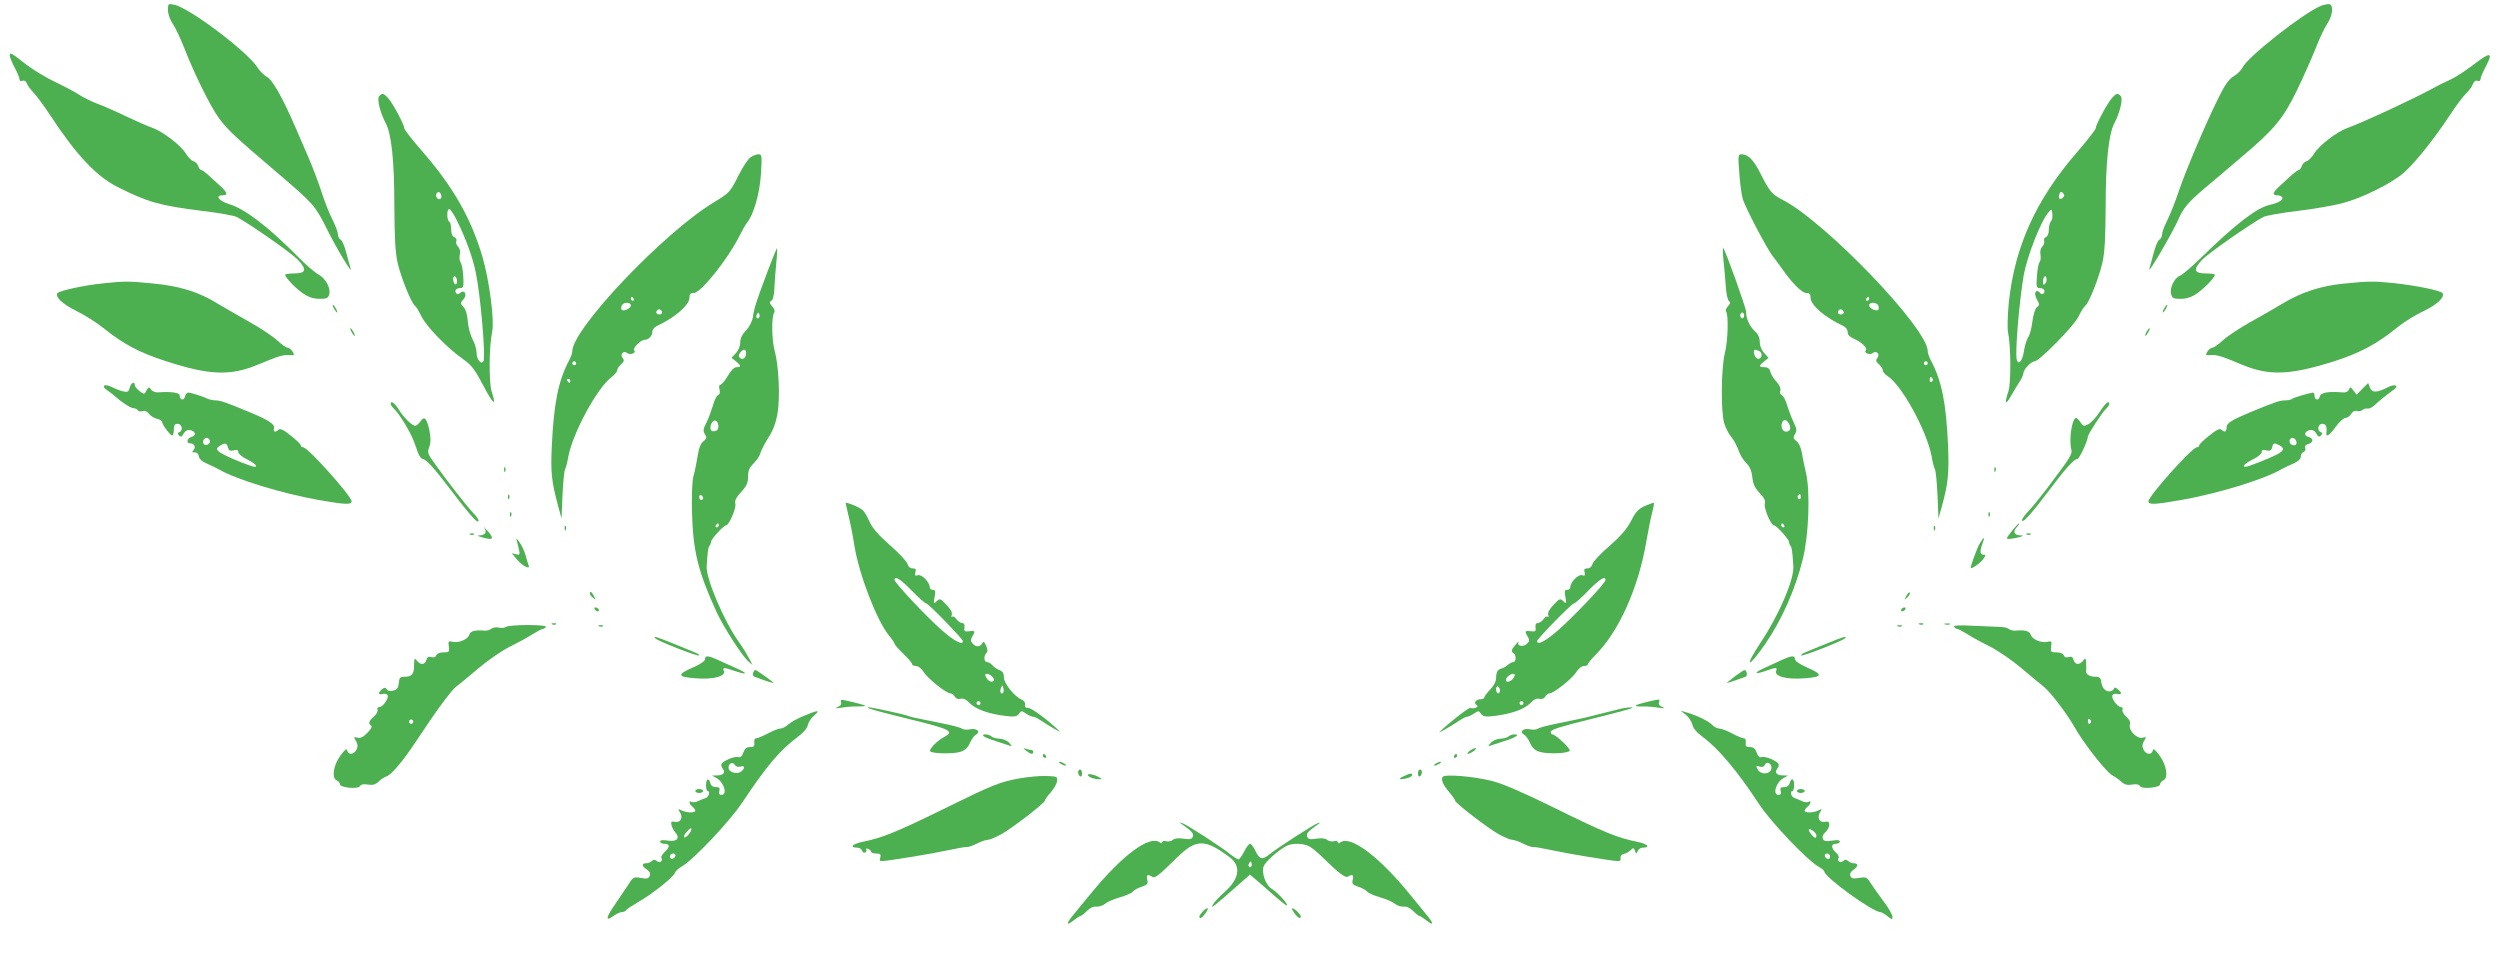 <?xml version="1.0" standalone="no"?>
<!DOCTYPE svg PUBLIC "-//W3C//DTD SVG 20010904//EN"
 "http://www.w3.org/TR/2001/REC-SVG-20010904/DTD/svg10.dtd">
<svg version="1.0" xmlns="http://www.w3.org/2000/svg"
 width="1280pt" height="497pt" viewBox="0 0 1280 497"
 preserveAspectRatio="xMidYMid meet">
<g transform="translate(0,497) scale(0.1,-0.1)"
fill="#4caf50" stroke="none">
<path d="M860 4919 c0 -20 10 -50 24 -70 14 -20 40 -76 60 -126 51 -132 135
-301 177 -358 43 -59 84 -97 305 -285 175 -149 189 -165 243 -273 48 -99 140
-252 126 -212 -3 11 -13 47 -22 80 -8 33 -21 64 -29 68 -8 4 -14 17 -14 28 0
11 -13 45 -29 77 -16 31 -40 93 -54 137 -14 44 -44 123 -66 175 -23 52 -53
122 -67 155 -66 153 -119 247 -147 261 -15 8 -36 29 -47 46 -48 80 -351 309
-429 324 -30 6 -31 5 -31 -27z"/>
<path d="M11883 4940 c-89 -36 -378 -263 -402 -317 -6 -13 -26 -32 -44 -43
-25 -15 -45 -43 -79 -112 -65 -131 -165 -366 -203 -478 -17 -52 -44 -118 -58
-147 -15 -29 -27 -61 -27 -72 0 -11 -6 -24 -14 -28 -8 -4 -21 -35 -29 -68 -9
-33 -19 -69 -22 -80 -16 -47 119 184 150 255 23 54 49 85 136 159 37 31 119
100 182 154 171 144 216 198 287 344 33 68 76 165 96 215 19 50 46 107 60 127
29 43 33 101 7 100 -10 0 -28 -4 -40 -9z"/>
<path d="M50 4686 c0 -8 11 -36 25 -62 14 -26 25 -53 25 -60 0 -8 6 -11 15 -8
9 4 18 -1 22 -12 3 -11 20 -32 35 -49 16 -16 54 -68 85 -115 136 -207 237
-313 346 -368 156 -78 212 -94 434 -122 84 -10 163 -24 175 -31 68 -36 278
-183 312 -218 49 -51 44 -71 -19 -71 -25 0 -45 -3 -45 -7 1 -15 56 -72 94 -97
27 -18 52 -26 82 -26 38 0 44 3 50 24 8 32 -20 82 -56 101 -17 9 -63 48 -103
89 -152 154 -275 248 -354 271 -53 16 -74 45 -33 45 29 0 25 15 -17 52 -20 18
-47 43 -61 56 -14 12 -28 22 -33 22 -4 0 -10 9 -14 19 -3 11 -14 23 -25 26
-10 3 -27 20 -38 38 -24 41 -116 112 -168 131 -22 7 -85 35 -140 61 -54 26
-122 56 -151 66 -28 11 -66 30 -85 42 -18 13 -73 42 -123 66 -49 23 -116 64
-150 90 -79 62 -85 65 -85 47z"/>
<path d="M12667 4641 c-43 -33 -97 -68 -120 -78 -23 -10 -64 -30 -92 -46 -101
-55 -360 -175 -438 -203 -53 -19 -145 -90 -169 -131 -11 -18 -28 -35 -38 -38
-11 -3 -22 -15 -25 -26 -4 -10 -10 -19 -14 -19 -5 0 -19 -10 -33 -22 -14 -13
-41 -38 -61 -56 -41 -36 -46 -52 -18 -52 11 0 22 -4 25 -9 9 -14 -16 -29 -63
-40 -67 -15 -175 -98 -351 -270 -47 -46 -95 -87 -107 -92 -30 -11 -55 -62 -47
-94 5 -22 12 -25 49 -25 29 0 55 8 81 26 38 25 93 82 94 97 0 4 -20 7 -45 7
-63 0 -68 20 -19 71 34 35 245 182 312 218 13 7 91 21 175 31 84 10 186 28
228 39 101 26 253 101 317 157 58 51 153 170 235 294 31 47 68 97 82 110 15
14 31 36 36 49 6 15 15 21 24 17 9 -3 15 0 15 8 0 7 11 35 25 61 42 79 28 82
-58 16z"/>
<path d="M1941 4477 c-12 -15 6 -85 34 -138 29 -54 44 -189 44 -420 1 -170 5
-244 17 -295 17 -75 69 -203 88 -219 7 -5 22 -30 34 -55 25 -52 134 -164 212
-218 45 -32 60 -52 104 -135 51 -98 70 -113 44 -34 -16 45 -14 236 2 309 12
57 -14 258 -49 380 -58 198 -149 359 -307 541 -52 59 -94 113 -94 120 0 18
-59 129 -83 155 -24 26 -30 27 -46 9z m319 -513 c0 -16 -16 -19 -25 -4 -8 13
4 32 16 25 5 -4 9 -13 9 -21z m81 -126 c45 -92 78 -184 94 -258 25 -116 53
-440 40 -460 -12 -19 -35 10 -35 44 0 17 -9 49 -21 70 -11 21 -22 62 -24 92
-2 31 -11 61 -20 70 -19 19 -19 23 -1 43 20 22 4 50 -17 32 -11 -9 -17 -9 -22
-1 -9 14 1 25 23 25 14 0 17 9 14 60 -2 32 -8 65 -14 72 -5 7 -7 24 -4 38 4
17 1 31 -8 41 -8 8 -13 21 -10 29 4 8 -1 18 -10 21 -10 4 -16 18 -16 39 0 19
-4 37 -10 40 -13 8 -13 65 0 65 6 0 24 -28 41 -62z m-1 -309 c0 -11 -4 -17
-10 -14 -5 3 -10 15 -10 26 0 11 5 17 10 14 6 -3 10 -15 10 -26z"/>
<path d="M10813 4468 c-23 -26 -83 -137 -83 -155 0 -6 -44 -63 -98 -125 -209
-242 -317 -482 -347 -768 -6 -63 -8 -131 -4 -150 15 -70 16 -263 2 -304 -22
-64 -14 -74 15 -20 16 27 36 61 45 74 9 14 17 32 17 40 0 18 40 60 57 60 23 0
202 181 224 228 13 26 29 52 36 57 19 15 69 141 87 219 12 50 16 124 17 289 0
225 15 371 45 427 28 53 44 123 33 137 -16 18 -22 17 -46 -9z m-251 -510 c-15
-15 -26 -4 -18 18 5 13 9 15 18 6 9 -9 9 -15 0 -24z m-61 -121 c-6 -6 -11 -25
-11 -43 0 -19 -6 -34 -15 -38 -8 -3 -12 -12 -9 -19 3 -8 -1 -21 -9 -29 -9 -9
-13 -25 -10 -41 3 -15 1 -33 -5 -40 -5 -6 -11 -39 -13 -72 -4 -54 -2 -60 15
-60 11 0 21 -5 23 -12 5 -15 -14 -26 -22 -13 -9 15 -25 12 -25 -5 0 -8 6 -24
13 -36 10 -17 9 -22 -4 -32 -9 -7 -18 -36 -23 -72 -4 -33 -13 -70 -22 -82 -8
-13 -17 -43 -21 -68 -7 -51 -28 -78 -37 -47 -10 31 12 294 35 431 18 99 88
280 128 325 15 18 16 17 19 -9 2 -15 -1 -32 -7 -38z m-30 -320 c-8 -8 -11 -5
-11 9 0 27 14 41 18 19 2 -9 -1 -22 -7 -28z"/>
<path d="M3842 4164 c-12 -8 -40 -50 -61 -93 -43 -85 -46 -88 -126 -137 -255
-153 -725 -648 -725 -763 0 -9 -7 -29 -16 -46 -56 -105 -79 -222 -89 -445 -6
-128 -1 -174 31 -295 l19 -70 5 120 c3 66 9 125 13 132 4 6 12 36 17 66 23
121 148 352 220 405 16 13 30 29 30 36 0 7 9 21 20 31 16 14 17 21 8 32 -16
19 5 41 24 25 15 -12 48 2 35 14 -10 10 33 54 53 54 21 0 40 20 40 42 0 10 10
23 23 29 93 43 167 107 167 145 0 18 5 24 23 24 35 0 174 174 232 290 15 30
33 62 40 70 33 40 65 149 71 249 6 95 5 101 -13 101 -10 0 -29 -7 -41 -16z
m-597 -724 c3 -5 1 -10 -4 -10 -6 0 -11 5 -11 10 0 6 2 10 4 10 3 0 8 -4 11
-10z m-15 -34 c0 -15 -37 -32 -47 -22 -3 3 -3 12 0 21 8 19 47 20 47 1z m160
-37 c0 -5 -7 -9 -15 -9 -15 0 -20 12 -9 23 8 8 24 -1 24 -14z m-440 -259 c0
-5 -4 -10 -10 -10 -5 0 -10 5 -10 10 0 6 5 10 10 10 6 0 10 -4 10 -10z m-30
-90 c0 -5 -2 -10 -4 -10 -3 0 -8 5 -11 10 -3 6 -1 10 4 10 6 0 11 -4 11 -10z"/>
<path d="M8905 4088 c3 -51 11 -111 17 -133 10 -41 127 -264 157 -300 9 -11
27 -36 41 -55 52 -76 105 -130 128 -130 17 0 22 -6 22 -24 0 -38 74 -102 168
-145 12 -6 22 -19 22 -31 0 -14 11 -25 33 -35 37 -15 71 -48 60 -59 -13 -12
20 -26 35 -14 19 16 40 -6 24 -25 -9 -11 -8 -18 8 -32 11 -10 20 -24 20 -31 0
-8 11 -21 25 -30 73 -47 201 -282 225 -411 5 -30 13 -60 17 -66 4 -7 10 -66
13 -132 l5 -120 18 65 c31 111 37 170 31 310 -10 218 -32 329 -88 435 -9 17
-16 38 -16 47 0 117 -526 664 -745 776 -52 26 -65 42 -109 129 -36 73 -65 103
-99 103 -18 0 -19 -6 -12 -92z m665 -648 c0 -5 -5 -10 -11 -10 -5 0 -7 5 -4
10 3 6 8 10 11 10 2 0 4 -4 4 -10z m47 -35 c3 -9 3 -18 0 -21 -10 -10 -47 7
-47 22 0 19 39 18 47 -1z m-177 -36 c0 -5 -7 -9 -15 -9 -15 0 -20 12 -9 23 8
8 24 -1 24 -14z m430 -259 c0 -5 -4 -10 -10 -10 -5 0 -10 5 -10 10 0 6 5 10
10 10 6 0 10 -4 10 -10z m25 -79 c3 -5 1 -12 -5 -16 -5 -3 -10 1 -10 9 0 18 6
21 15 7z"/>
<path d="M3931 3583 c-58 -154 -70 -190 -76 -236 -4 -23 -18 -51 -36 -69 -19
-20 -29 -41 -29 -61 0 -18 -9 -41 -22 -55 l-23 -24 23 -18 c27 -22 28 -30 3
-30 -12 0 -29 -17 -45 -45 -15 -25 -32 -45 -38 -45 -6 0 -8 -10 -4 -24 4 -15
1 -26 -8 -29 -7 -3 -19 -27 -26 -54 -8 -26 -22 -65 -33 -87 -17 -32 -18 -42
-8 -59 11 -17 10 -22 -7 -36 -15 -11 -24 -35 -31 -81 -6 -36 -15 -81 -21 -100
-6 -19 -9 -100 -7 -180 5 -201 30 -304 126 -514 35 -76 129 -222 162 -252 l22
-19 -18 35 c-10 19 -32 55 -50 80 -77 107 -170 326 -167 389 5 80 8 100 15
107 4 4 7 13 7 19 0 14 65 85 77 85 16 0 54 91 48 111 -5 14 4 32 29 59 29 32
36 48 36 80 0 31 7 46 28 67 16 16 32 39 35 53 4 14 22 49 41 79 24 37 38 74
47 125 14 83 6 246 -15 321 -15 54 -16 172 -3 193 6 8 2 21 -9 33 -15 17 -16
22 -5 29 9 5 15 30 16 66 1 33 6 92 10 132 4 39 5 72 3 72 -1 0 -23 -53 -47
-117z m-45 -240 c-10 -10 -19 5 -10 18 6 11 8 11 12 0 2 -7 1 -15 -2 -18z
m-66 -182 c0 -24 -18 -37 -32 -23 -8 8 -7 16 2 27 17 21 30 19 30 -4z m-142
-369 c2 -13 -3 -25 -13 -28 -23 -9 -34 7 -24 34 11 28 33 24 37 -6z m-78 -373
c0 -5 -4 -9 -10 -9 -5 0 -10 7 -10 16 0 8 5 12 10 9 6 -3 10 -10 10 -16z m80
-139 c0 -5 -5 -10 -11 -10 -5 0 -7 5 -4 10 3 6 8 10 11 10 2 0 4 -4 4 -10z"/>
<path d="M8824 3640 c4 -36 9 -96 12 -135 2 -38 10 -72 16 -76 9 -6 8 -13 -5
-27 -9 -10 -14 -22 -10 -26 14 -14 10 -151 -5 -211 -20 -74 -22 -301 -4 -362
7 -23 23 -55 36 -70 13 -15 29 -46 37 -68 7 -22 25 -52 40 -66 18 -18 28 -41
31 -74 4 -35 14 -55 38 -80 23 -24 30 -39 26 -53 -7 -21 31 -112 47 -112 12 0
77 -71 77 -85 0 -6 3 -15 7 -19 7 -7 10 -27 15 -107 4 -67 -75 -251 -169 -391
-86 -130 -64 -134 25 -5 84 121 155 282 192 433 31 122 39 345 17 441 -9 37
-19 86 -22 108 -4 23 -15 47 -27 56 -17 13 -18 19 -8 36 11 17 10 27 -8 64
-11 24 -26 64 -33 88 -7 23 -19 45 -26 48 -8 3 -11 13 -8 23 4 11 -4 29 -20
46 -14 15 -28 38 -31 51 -4 16 -13 23 -30 23 -30 0 -30 7 -1 30 l22 18 -22 24
c-14 15 -23 37 -23 57 0 21 -8 40 -25 55 -27 25 -45 65 -45 100 0 20 -106 315
-117 326 -3 3 -3 -24 1 -60z m106 -285 c0 -8 -4 -15 -10 -15 -5 0 -10 7 -10
15 0 8 5 15 10 15 6 0 10 -7 10 -15z m74 -181 c18 -7 21 -30 5 -40 -12 -7 -29
12 -29 34 0 14 2 14 24 6z m156 -374 c12 -23 6 -40 -16 -40 -17 0 -28 24 -20
45 8 21 23 19 36 -5z m60 -376 c0 -8 -5 -12 -10 -9 -6 4 -8 11 -5 16 9 14 15
11 15 -7z m-85 -144 c3 -5 1 -10 -4 -10 -6 0 -11 5 -11 10 0 6 2 10 4 10 3 0
8 -4 11 -10z"/>
<path d="M526 3519 c-98 -10 -224 -38 -232 -50 -12 -20 26 -56 97 -91 41 -20
103 -59 139 -88 102 -82 185 -126 319 -169 224 -73 333 -77 476 -16 101 42
123 49 158 47 25 -2 26 -1 15 18 -7 11 -19 20 -26 20 -7 0 -31 17 -55 39 -23
21 -85 62 -137 91 -52 29 -126 72 -165 95 -97 61 -197 91 -335 104 -127 12
-140 12 -254 0z"/>
<path d="M12001 3518 c-116 -11 -218 -44 -314 -102 -39 -24 -115 -67 -167 -96
-52 -29 -114 -70 -137 -91 -24 -22 -48 -39 -55 -39 -7 0 -19 -9 -26 -20 -11
-19 -10 -20 15 -18 35 2 57 -5 159 -48 141 -59 245 -56 474 16 132 42 222 90
327 176 32 26 91 62 131 81 70 33 110 71 98 92 -8 13 -134 39 -246 51 -107 11
-128 11 -259 -2z"/>
<path d="M1710 3390 c6 -11 13 -20 16 -20 2 0 0 9 -6 20 -6 11 -13 20 -16 20
-2 0 0 -9 6 -20z"/>
<path d="M11080 3390 c-6 -11 -8 -20 -6 -20 3 0 10 9 16 20 6 11 8 20 6 20 -3
0 -10 -9 -16 -20z"/>
<path d="M1800 3270 c6 -11 13 -20 16 -20 2 0 0 9 -6 20 -6 11 -13 20 -16 20
-2 0 0 -9 6 -20z"/>
<path d="M10990 3270 c-6 -11 -8 -20 -6 -20 3 0 10 9 16 20 6 11 8 20 6 20 -3
0 -10 -9 -16 -20z"/>
<path d="M664 2985 c-5 -21 -10 -24 -33 -19 -14 3 -40 13 -58 22 -39 20 -58 6
-23 -17 13 -9 32 -23 40 -31 32 -29 79 -60 94 -60 8 0 18 -5 21 -10 4 -6 15
-8 25 -5 11 4 23 -1 32 -13 7 -10 25 -22 41 -26 15 -3 27 -11 27 -17 0 -13 42
-69 52 -69 4 0 8 14 8 30 0 23 4 30 20 30 22 0 29 -35 8 -43 -10 -3 -10 -7 -1
-17 9 -9 14 -7 23 10 7 13 19 20 32 18 29 -4 35 -28 9 -35 -24 -6 -29 -33 -7
-33 21 0 30 -19 17 -34 -9 -11 -8 -14 6 -12 11 0 19 -7 21 -20 2 -14 16 -27
40 -37 20 -9 48 -22 62 -30 92 -53 322 -123 512 -157 137 -24 168 -25 168 -7
0 27 -224 277 -248 277 -7 0 -12 4 -12 10 0 5 -23 28 -52 50 -35 29 -54 38
-62 30 -16 -16 -29 -12 -23 9 5 19 -32 42 -128 82 -118 49 -148 59 -170 59
-14 0 -33 4 -43 9 -22 11 -85 31 -99 31 -6 0 -13 -9 -16 -21 -6 -23 -27 -17
-27 7 0 14 -48 20 -110 15 -13 -1 -30 5 -36 14 -11 15 -13 15 -24 -4 -10 -21
-12 -21 -35 -4 -13 10 -25 24 -25 31 0 22 -19 13 -26 -13z m411 -276 c0 -7 -8
-15 -17 -17 -18 -3 -25 18 -11 32 10 10 28 1 28 -15z m92 -30 c4 -16 11 -19
29 -15 18 5 24 2 24 -9 0 -8 20 -25 45 -37 40 -20 58 -38 38 -38 -13 0 -113
39 -154 61 -43 21 -48 33 -21 48 25 15 33 13 39 -10z"/>
<path d="M12095 2979 l-29 -30 -17 22 c-14 19 -17 20 -22 5 -5 -11 -16 -17
-34 -15 -76 6 -111 -1 -116 -22 -6 -23 -27 -17 -27 7 0 8 -3 14 -7 14 -19 -2
-103 -26 -109 -33 -4 -4 -20 -7 -36 -7 -25 0 -54 -10 -173 -59 -98 -41 -124
-57 -125 -78 0 -25 -10 -29 -26 -13 -8 8 -27 -1 -62 -30 -29 -22 -52 -45 -52
-50 0 -6 -5 -10 -12 -10 -24 0 -248 -250 -248 -277 0 -18 31 -17 168 7 190 34
420 104 512 157 14 8 42 21 63 30 24 11 37 23 37 35 0 10 6 21 14 24 8 3 12
12 9 20 -4 10 2 17 16 21 27 7 27 29 0 36 -26 7 -20 31 9 35 13 2 25 -5 32
-18 9 -17 14 -19 23 -10 9 10 9 14 0 17 -22 8 -15 43 7 43 19 0 25 -14 21 -47
-3 -25 16 -12 48 32 18 25 40 45 49 45 10 0 23 9 30 21 8 13 19 18 29 15 8 -4
22 -1 29 5 7 6 19 9 25 7 7 -2 22 5 35 16 23 22 64 55 99 80 30 22 9 32 -28
14 -58 -30 -82 -30 -93 -3 l-9 24 -30 -30z m-337 -272 c2 -10 -3 -17 -12 -17
-18 0 -29 16 -21 31 9 14 29 6 33 -14z m-87 -17 c27 -15 24 -27 -13 -47 -34
-18 -147 -63 -160 -63 -22 0 -3 18 37 38 25 12 45 29 45 37 0 11 6 14 24 9 18
-4 25 -1 29 15 6 24 11 25 38 11z"/>
<path d="M2000 2902 c0 -5 9 -17 19 -27 24 -21 82 -117 99 -162 7 -18 17 -46
23 -63 6 -16 17 -30 23 -30 17 0 61 -49 149 -165 72 -96 123 -155 132 -155 13
0 2 19 -28 50 -34 37 -124 152 -191 246 -37 51 -39 58 -28 86 8 22 8 44 1 82
-14 65 -26 78 -46 49 -9 -13 -21 -23 -27 -23 -16 0 -60 43 -85 84 -21 34 -41
47 -41 28z"/>
<path d="M10751 2862 c-17 -27 -43 -55 -57 -63 -25 -13 -28 -12 -42 9 -8 12
-18 22 -22 22 -21 0 -38 -108 -25 -160 6 -26 -1 -37 -129 -207 -33 -43 -75
-95 -95 -115 -19 -21 -32 -40 -28 -44 8 -9 47 35 135 151 87 116 131 165 148
165 10 0 54 94 54 115 0 11 74 125 91 140 20 19 25 35 10 35 -5 0 -23 -22 -40
-48z"/>
<path d="M2581 2564 c0 -11 3 -14 6 -6 3 7 2 16 -1 19 -3 4 -6 -2 -5 -13z"/>
<path d="M10211 2564 c0 -11 3 -14 6 -6 3 7 2 16 -1 19 -3 4 -6 -2 -5 -13z"/>
<path d="M2601 2424 c0 -11 3 -14 6 -6 3 7 2 16 -1 19 -3 4 -6 -2 -5 -13z"/>
<path d="M4330 2394 c0 -3 7 -32 14 -63 8 -31 22 -99 30 -152 24 -150 113
-381 176 -461 17 -20 30 -40 30 -44 0 -4 20 -27 45 -51 25 -24 45 -48 45 -53
0 -6 9 -10 20 -10 12 0 28 -13 39 -30 19 -33 116 -110 137 -110 7 0 17 -7 22
-16 6 -11 17 -15 30 -12 14 4 29 -3 48 -23 30 -31 99 -55 185 -65 43 -5 55 -3
66 11 11 17 14 17 37 1 14 -9 30 -16 37 -16 6 0 23 -8 37 -18 40 -27 108 -67
97 -56 -55 54 -143 119 -159 119 -15 0 -20 6 -18 18 2 9 -5 20 -15 24 -35 12
-93 83 -93 114 0 22 -6 32 -23 38 -13 5 -29 16 -36 25 -7 9 -20 16 -27 16 -16
0 -19 31 -4 46 8 8 7 19 -1 38 -10 22 -14 24 -21 11 -11 -19 -32 -19 -49 1
-10 12 -10 20 -1 35 17 27 15 31 -15 27 -24 -3 -28 0 -25 20 2 14 -2 22 -12
22 -8 0 -21 9 -29 20 -8 11 -17 17 -22 12 -4 -4 -5 1 -2 10 4 11 -6 29 -27 51
-31 33 -34 34 -50 19 -16 -16 -17 -15 -11 21 6 30 4 37 -9 37 -9 0 -16 6 -16
14 0 25 -41 67 -60 61 -15 -5 -17 -2 -13 15 4 15 1 20 -15 20 -12 0 -22 9 -26
23 -3 12 -44 56 -91 97 -60 53 -90 88 -104 121 -11 25 -26 51 -34 57 -18 16
-87 44 -87 36z m339 -449 c35 -36 68 -65 74 -65 11 0 186 -181 187 -192 1 -25
-47 1 -113 60 -82 73 -237 239 -237 253 0 23 31 4 89 -56z m409 -437 c16 -16
15 -28 -3 -28 -8 0 -19 9 -25 20 -8 15 -8 20 3 20 7 0 18 -5 25 -12z m58 -85
c-11 -11 -19 6 -11 24 8 17 8 17 12 0 3 -10 2 -21 -1 -24z m-116 -53 c0 -5 -4
-10 -10 -10 -5 0 -10 5 -10 10 0 6 5 10 10 10 6 0 10 -4 10 -10z"/>
<path d="M8423 2380 c-34 -15 -48 -30 -72 -77 -21 -41 -53 -78 -110 -128 -45
-38 -84 -80 -87 -92 -4 -14 -14 -23 -26 -23 -16 0 -19 -5 -15 -20 4 -17 2 -20
-13 -15 -19 6 -60 -36 -60 -61 0 -8 -7 -14 -16 -14 -13 0 -15 -7 -9 -37 6 -36
5 -37 -11 -21 -16 15 -19 14 -50 -19 -21 -22 -31 -40 -27 -51 3 -9 2 -14 -2
-10 -5 5 -14 -1 -22 -12 -8 -11 -21 -20 -29 -20 -10 0 -14 -8 -12 -22 3 -20
-1 -23 -24 -20 -31 4 -33 0 -16 -28 10 -16 10 -23 -4 -36 -18 -19 -53 -12 -43
8 4 7 -3 2 -14 -11 -23 -26 -26 -37 -11 -46 14 -9 13 -45 -2 -45 -6 0 -19 -6
-27 -14 -9 -8 -23 -16 -31 -18 -21 -4 -30 -19 -30 -50 0 -17 -12 -39 -30 -58
-16 -17 -30 -35 -30 -40 0 -6 -9 -10 -19 -10 -24 0 -38 -19 -21 -30 8 -5 7 -9
-5 -14 -9 -3 -21 -4 -26 0 -7 4 -115 -80 -159 -124 -11 -10 47 23 87 49 23 16
47 29 53 29 6 0 22 7 36 16 23 16 26 16 37 -1 11 -14 23 -16 66 -11 86 10 155
34 185 65 19 20 34 27 48 23 13 -3 24 1 30 12 5 9 15 16 22 16 21 0 118 77
137 110 11 17 27 30 39 30 11 0 20 4 20 9 0 5 18 27 40 49 118 118 219 342
259 579 11 60 24 129 31 152 6 24 10 45 8 46 -2 2 -22 -5 -45 -15z m-203 -380
c0 -15 -150 -174 -237 -252 -66 -59 -114 -85 -113 -60 1 12 177 192 188 192 5
0 39 29 73 65 60 61 89 79 89 55z m-470 -500 c-10 -19 -40 -28 -40 -12 0 13
23 32 37 32 11 0 11 -5 3 -20z m-70 -66 c0 -8 -4 -14 -10 -14 -5 0 -10 9 -10
21 0 11 5 17 10 14 6 -3 10 -13 10 -21z m120 -64 c0 -5 -4 -10 -10 -10 -5 0
-10 5 -10 10 0 6 5 10 10 10 6 0 10 -4 10 -10z"/>
<path d="M2611 2334 c0 -11 3 -14 6 -6 3 7 2 16 -1 19 -3 4 -6 -2 -5 -13z"/>
<path d="M10181 2334 c0 -11 3 -14 6 -6 3 7 2 16 -1 19 -3 4 -6 -2 -5 -13z"/>
<path d="M2478 2269 c17 -22 8 -39 -21 -40 -16 -1 -13 -3 11 -10 57 -17 65 -8
29 32 -17 19 -26 27 -19 18z"/>
<path d="M10300 2250 c-31 -39 -31 -40 -8 -39 12 1 34 5 48 9 23 7 23 8 3 9
-31 1 -38 19 -17 42 9 10 15 19 11 19 -3 0 -20 -18 -37 -40z"/>
<path d="M2891 2264 c0 -11 3 -14 6 -6 3 7 2 16 -1 19 -3 4 -6 -2 -5 -13z"/>
<path d="M9901 2264 c0 -11 3 -14 6 -6 3 7 2 16 -1 19 -3 4 -6 -2 -5 -13z"/>
<path d="M2408 2233 c7 -3 16 -2 19 1 4 3 -2 6 -13 5 -11 0 -14 -3 -6 -6z"/>
<path d="M10378 2233 c7 -3 16 -2 19 1 4 3 -2 6 -13 5 -11 0 -14 -3 -6 -6z"/>
<path d="M2645 2205 c3 -11 9 -33 12 -49 6 -26 4 -29 -15 -24 l-22 6 23 -28
c26 -34 73 -60 64 -36 -3 8 -11 32 -16 53 -6 21 -20 52 -32 68 -13 18 -18 22
-14 10z"/>
<path d="M10136 2187 c-14 -25 -45 -109 -46 -124 0 -10 49 23 63 43 15 21 16
24 2 24 -18 0 -19 18 -5 56 15 38 8 38 -14 1z"/>
<path d="M3020 1931 c0 -5 7 -15 17 -22 15 -13 15 -12 4 9 -12 23 -21 28 -21
13z"/>
<path d="M9760 1918 c-12 -22 -12 -22 6 -6 10 10 15 20 12 24 -4 3 -12 -5 -18
-18z"/>
<path d="M3045 1850 c3 -5 11 -10 16 -10 6 0 7 5 4 10 -3 6 -11 10 -16 10 -6
0 -7 -4 -4 -10z"/>
<path d="M9735 1850 c-3 -5 -2 -10 4 -10 5 0 13 5 16 10 3 6 2 10 -4 10 -5 0
-13 -4 -16 -10z"/>
<path d="M2828 1773 c7 -3 16 -2 19 1 4 3 -2 6 -13 5 -11 0 -14 -3 -6 -6z"/>
<path d="M9828 1773 c7 -3 16 -2 19 1 4 3 -2 6 -13 5 -11 0 -14 -3 -6 -6z"/>
<path d="M9958 1773 c6 -2 18 -2 25 0 6 3 1 5 -13 5 -14 0 -19 -2 -12 -5z"/>
<path d="M2590 1760 c-8 -5 -25 -7 -38 -3 -12 3 -28 0 -36 -6 -7 -6 -22 -10
-32 -10 -50 5 -76 -2 -81 -20 -6 -24 -55 -45 -86 -37 -21 5 -23 3 -19 -24 4
-28 2 -30 -27 -30 -19 0 -34 -6 -37 -15 -4 -10 -13 -13 -26 -9 -14 4 -21 0
-25 -15 -7 -26 -31 -27 -49 -3 -12 15 -13 12 -14 -25 0 -45 -11 -58 -50 -58
-21 0 -26 -5 -28 -32 -3 -26 -9 -34 -29 -39 -16 -4 -28 -2 -33 7 -7 10 -11 10
-24 0 -22 -18 -20 -30 3 -24 10 3 22 0 25 -6 9 -14 -23 -61 -41 -61 -9 0 -13
-6 -10 -14 3 -7 -5 -23 -19 -35 -26 -23 -30 -36 -14 -46 7 -4 -1 -19 -19 -37
-21 -22 -36 -29 -51 -25 -20 5 -20 4 -8 -16 10 -16 11 -28 4 -44 -13 -27 -43
-30 -48 -6 -2 13 -12 6 -36 -27 -36 -49 -45 -116 -17 -126 8 -4 15 -12 15 -19
0 -18 93 -27 103 -10 5 9 18 12 41 8 25 -4 39 0 54 15 11 11 29 23 41 27 25 8
83 76 155 185 100 152 177 256 203 276 15 10 65 52 112 92 47 40 120 90 161
111 41 20 94 49 117 64 24 15 47 27 52 27 5 0 13 5 16 10 8 13 -184 13 -205 0z
m-476 -491 c-3 -5 -10 -7 -15 -3 -5 3 -7 10 -3 15 3 5 10 7 15 3 5 -3 7 -10 3
-15z"/>
<path d="M3068 1763 c7 -3 16 -2 19 1 4 3 -2 6 -13 5 -11 0 -14 -3 -6 -6z"/>
<path d="M9718 1763 c7 -3 16 -2 19 1 4 3 -2 6 -13 5 -11 0 -14 -3 -6 -6z"/>
<path d="M10005 1761 c3 -6 11 -11 16 -11 5 0 28 -12 52 -27 23 -15 76 -44
117 -64 41 -21 114 -71 161 -111 47 -40 98 -82 112 -93 35 -28 118 -137 157
-205 46 -83 161 -230 194 -249 16 -9 38 -24 49 -35 14 -13 28 -17 53 -13 23 4
36 1 41 -8 10 -17 103 -8 103 10 0 7 7 15 15 19 28 10 19 77 -17 126 -24 33
-34 40 -36 27 -5 -24 -35 -21 -48 6 -7 16 -6 28 4 44 12 20 12 21 -8 16 -29
-8 -74 39 -65 67 4 13 -2 26 -19 41 -13 12 -22 28 -19 35 3 8 -1 14 -8 14 -19
1 -52 47 -43 61 3 6 15 9 25 6 23 -6 25 6 2 24 -13 11 -17 11 -20 2 -3 -7 -13
-13 -23 -13 -22 0 -37 18 -42 50 -2 19 -9 25 -28 25 -30 0 -51 12 -49 28 1 7
1 26 0 42 -1 27 -3 28 -15 13 -18 -24 -42 -23 -49 3 -4 15 -11 19 -25 15 -13
-4 -22 -1 -26 9 -3 9 -18 15 -37 15 -29 0 -31 2 -27 30 4 27 2 29 -19 24 -31
-8 -80 13 -86 37 -5 18 -31 25 -81 20 -10 0 -24 3 -31 9 -6 5 -25 10 -41 10
-16 1 -78 3 -138 6 -75 4 -106 2 -101 -5z m700 -480 c3 -5 1 -12 -5 -16 -5 -3
-10 1 -10 9 0 18 6 21 15 7z"/>
<path d="M3356 1701 c14 -14 216 -93 222 -87 5 6 2 7 -131 61 -91 37 -107 41
-91 26z"/>
<path d="M9350 1674 c-47 -19 -96 -39 -109 -45 -13 -5 -21 -12 -19 -15 6 -6
208 73 223 87 16 16 -7 9 -95 -27z"/>
<path d="M3610 1595 c0 -9 -24 -26 -59 -41 -87 -38 -85 -50 11 -57 90 -7 155
10 144 38 -7 19 -1 19 58 -1 65 -22 67 -12 3 16 -28 13 -70 31 -93 42 -49 22
-64 23 -64 3z"/>
<path d="M9125 1592 c-22 -10 -62 -29 -89 -41 -58 -26 -56 -37 4 -16 53 19 61
19 54 0 -11 -28 54 -45 144 -38 96 7 98 19 11 57 -35 15 -59 32 -59 41 0 20
-16 19 -65 -3z"/>
<path d="M3856 1525 c-3 -9 0 -18 7 -20 56 -21 97 -34 97 -31 0 4 -87 66 -93
66 -3 0 -8 -7 -11 -15z"/>
<path d="M8885 1509 c-21 -17 -41 -32 -44 -35 -4 -4 36 9 96 31 12 4 7 36 -6
34 -3 0 -24 -14 -46 -30z"/>
<path d="M4306 1375 c4 -9 -2 -19 -17 -25 -18 -8 -13 -8 21 -3 25 4 62 7 83 6
20 0 37 1 37 3 0 3 -39 14 -102 28 -22 5 -26 3 -22 -9z"/>
<path d="M8432 1376 c-66 -16 -75 -24 -25 -23 21 1 58 -2 83 -6 34 -5 39 -5
21 3 -15 6 -21 16 -17 25 6 17 8 17 -62 1z"/>
<path d="M4455 1341 c11 -5 107 -30 213 -56 200 -49 220 -60 165 -89 -35 -18
-79 -64 -70 -73 13 -12 120 -14 155 -2 24 8 38 21 48 45 8 18 21 37 30 42 27
15 6 35 -29 28 -16 -3 -35 -2 -41 3 -6 5 -49 17 -96 26 -150 30 -171 35 -179
39 -10 6 -192 46 -206 45 -5 0 -1 -4 10 -8z"/>
<path d="M8285 1338 c-22 -5 -67 -17 -100 -25 -77 -20 -111 -27 -215 -48 -47
-9 -90 -21 -96 -26 -6 -5 -25 -6 -41 -3 -35 7 -56 -13 -29 -28 9 -5 22 -24 30
-42 10 -24 24 -37 48 -45 41 -13 150 -9 155 6 4 11 -73 83 -89 83 -4 0 -8 6
-8 14 0 10 57 28 192 61 105 26 200 51 212 55 20 8 20 9 1 8 -11 0 -38 -4 -60
-10z"/>
<path d="M4116 1305 c-32 -13 -68 -33 -80 -44 -12 -12 -30 -21 -40 -21 -9 0
-38 -11 -64 -25 -26 -14 -53 -25 -60 -25 -8 0 -12 -9 -10 -22 2 -19 -2 -23
-22 -23 -18 0 -27 -8 -34 -28 -7 -20 -15 -27 -28 -23 -19 4 -73 -18 -84 -35
-3 -5 0 -16 6 -24 16 -20 4 -35 -28 -35 l-27 -1 24 -13 c38 -21 57 -86 25 -86
-11 0 -15 6 -11 20 4 16 0 20 -18 20 -14 0 -25 7 -28 20 -8 30 -22 24 -22 -10
0 -16 3 -30 8 -30 15 0 6 -31 -10 -36 -10 -3 -28 -10 -40 -16 -11 -6 -26 -7
-32 -4 -17 11 -13 -10 4 -24 8 -7 15 -16 15 -21 0 -12 -47 -11 -71 2 -18 9
-19 8 -8 -9 18 -28 4 -55 -25 -50 -19 4 -22 1 -18 -16 3 -12 11 -29 20 -38 25
-30 8 -49 -38 -42 -27 4 -40 3 -40 -5 0 -6 9 -11 19 -11 31 0 33 -15 6 -40
-13 -13 -22 -27 -19 -31 10 -17 -7 -31 -22 -18 -11 9 -18 9 -26 1 -7 -7 -20
-12 -30 -12 -24 0 -23 -14 4 -32 15 -10 19 -20 15 -32 -6 -14 -14 -17 -46 -11
-35 6 -40 4 -59 -27 -12 -18 -42 -62 -66 -98 -54 -77 -59 -101 -17 -71 16 12
36 21 44 21 9 0 18 4 22 9 3 6 31 24 62 42 72 41 181 128 188 149 3 9 18 24
35 33 64 38 247 232 313 332 121 182 191 265 279 330 30 22 50 45 54 62 3 16
18 38 33 50 33 29 21 29 -53 -2z m-325 -260 c23 7 25 -7 4 -25 -21 -17 -65 -4
-65 19 0 24 22 33 33 14 5 -8 16 -11 28 -8z m-251 -322 c-1 -15 -30 -46 -37
-40 -3 4 2 16 12 27 19 21 25 24 25 13z m-82 -135 c-6 -18 -28 -21 -28 -4 0 9
7 16 16 16 9 0 14 -5 12 -12z"/>
<path d="M8632 1310 c14 -11 29 -34 33 -50 4 -19 23 -41 54 -64 80 -59 178
-176 286 -341 59 -91 244 -286 305 -322 17 -9 30 -20 30 -24 0 -29 248 -209
288 -209 5 0 21 -9 36 -21 24 -19 26 -19 25 -2 0 10 -20 45 -45 78 -25 33 -54
75 -66 93 -19 31 -24 33 -59 27 -31 -5 -40 -3 -45 10 -4 10 1 22 15 31 26 18
27 34 3 34 -10 0 -23 5 -30 12 -8 8 -15 8 -26 -1 -15 -13 -32 1 -22 18 3 4 -3
16 -14 26 -26 23 -26 45 0 45 11 0 20 5 20 11 0 8 -13 9 -40 5 -33 -5 -42 -3
-47 10 -4 11 1 23 13 33 10 9 19 25 20 37 0 16 -5 20 -23 16 -28 -5 -41 22
-24 50 11 17 10 18 -8 9 -24 -13 -71 -14 -71 -2 0 5 7 14 15 21 17 14 21 35 4
24 -6 -3 -21 -2 -32 4 -12 6 -30 13 -39 16 -17 5 -26 36 -10 36 4 0 7 14 8 30
1 34 -15 41 -23 10 -3 -13 -14 -20 -28 -20 -18 0 -22 -4 -18 -20 4 -14 0 -20
-11 -20 -32 0 -13 65 25 86 l24 13 -27 1 c-32 0 -44 15 -28 35 6 8 9 19 6 24
-11 17 -65 39 -84 35 -13 -4 -21 3 -28 23 -7 20 -16 28 -34 28 -20 0 -24 4
-22 23 2 13 -2 22 -10 22 -7 0 -34 11 -60 25 -26 14 -56 25 -66 25 -10 0 -27
9 -36 19 -17 19 -87 52 -136 65 l-25 7 27 -21z m438 -270 c0 -34 -54 -41 -71
-9 -10 19 -8 20 10 14 14 -4 23 -1 27 9 7 20 34 9 34 -14z m230 -347 c0 -18
-10 -16 -26 5 -20 25 -17 34 6 20 11 -7 20 -18 20 -25z m70 -109 c0 -9 -5 -14
-12 -12 -18 6 -21 28 -4 28 9 0 16 -7 16 -16z"/>
<path d="M5036 1201 c5 -5 34 -17 64 -26 30 -10 62 -20 70 -23 12 -4 11 -1 -3
15 -10 11 -31 20 -49 21 -17 0 -36 6 -41 11 -6 6 -20 11 -31 11 -12 0 -16 -3
-10 -9z"/>
<path d="M7723 1199 c-5 -5 -24 -11 -41 -11 -18 -1 -39 -10 -49 -21 -14 -16
-15 -19 -3 -15 8 3 40 13 70 23 61 19 85 35 54 35 -11 0 -25 -5 -31 -11z"/>
<path d="M5254 1126 c23 -18 36 -20 36 -6 0 6 -4 10 -9 10 -5 0 -18 3 -28 6
-16 5 -16 4 1 -10z"/>
<path d="M7524 1125 c-10 -8 -14 -15 -8 -15 5 0 19 7 30 15 10 8 14 15 8 15
-5 0 -19 -7 -30 -15z"/>
<path d="M5340 1100 c0 -5 5 -10 11 -10 5 0 7 5 4 10 -3 6 -8 10 -11 10 -2 0
-4 -4 -4 -10z"/>
<path d="M7445 1100 c-3 -5 -1 -10 4 -10 6 0 11 5 11 10 0 6 -2 10 -4 10 -3 0
-8 -4 -11 -10z"/>
<path d="M5430 1060 c8 -5 20 -10 25 -10 6 0 3 5 -5 10 -8 5 -19 10 -25 10 -5
0 -3 -5 5 -10z"/>
<path d="M7350 1060 c-8 -5 -10 -10 -5 -10 6 0 17 5 25 10 8 5 11 10 5 10 -5
0 -17 -5 -25 -10z"/>
<path d="M5520 1016 c0 -8 5 -18 10 -21 6 -3 10 3 10 14 0 12 -4 21 -10 21 -5
0 -10 -6 -10 -14z"/>
<path d="M7260 1009 c0 -11 5 -17 10 -14 6 3 10 13 10 21 0 8 -4 14 -10 14 -5
0 -10 -9 -10 -21z"/>
<path d="M5570 1002 c0 -10 33 -22 60 -22 13 1 13 2 0 9 -27 16 -60 22 -60 13z"/>
<path d="M7185 995 c-16 -7 -23 -14 -15 -14 25 -1 60 11 60 20 0 12 -9 11 -45
-6z"/>
<path d="M5221 985 c-103 -19 -134 -31 -396 -160 -237 -116 -308 -145 -408
-165 -53 -11 -71 -30 -27 -30 10 0 21 -7 24 -16 3 -8 10 -12 16 -9 6 4 8 11 5
16 -3 5 1 6 9 3 9 -3 16 -10 16 -15 0 -5 12 -9 26 -9 22 0 25 -4 21 -21 -6
-24 -18 -24 168 5 61 10 144 25 185 34 41 9 81 16 89 15 8 -1 32 7 53 18 20
10 45 19 55 19 10 0 41 13 70 29 57 32 223 160 223 172 0 5 13 24 30 42 16 19
31 45 32 58 3 23 0 24 -57 26 -33 1 -93 -5 -134 -12z"/>
<path d="M7386 992 c-9 -15 3 -42 36 -80 15 -18 28 -36 28 -41 0 -12 166 -140
223 -172 29 -16 60 -29 70 -29 10 0 35 -9 55 -19 21 -11 45 -19 53 -18 8 1 48
-6 89 -15 41 -9 125 -24 185 -34 182 -29 173 -28 172 -8 -1 11 6 20 17 22 11
2 26 11 35 19 13 14 16 13 22 -3 6 -18 7 -18 14 -1 4 9 15 17 25 17 44 0 26
19 -27 30 -101 20 -172 49 -419 171 -158 78 -268 126 -320 139 -95 25 -248 38
-258 22z"/>
<path d="M3560 920 c0 -5 9 -10 20 -10 11 0 20 5 20 10 0 6 -9 10 -20 10 -11
0 -20 -4 -20 -10z"/>
<path d="M9200 920 c0 -5 9 -10 20 -10 11 0 20 5 20 10 0 6 -9 10 -20 10 -11
0 -20 -4 -20 -10z"/>
<path d="M6054 748 c50 -35 59 -46 53 -62 -5 -13 -14 -15 -47 -10 -26 4 -45 2
-55 -6 -8 -7 -24 -10 -35 -7 -11 3 -20 0 -20 -5 0 -7 -5 -7 -12 -1 -53 39
-195 -68 -357 -267 -34 -41 -75 -92 -92 -112 -33 -41 -28 -49 11 -18 14 11 28
20 32 20 4 0 19 12 33 26 16 16 34 24 49 22 13 -1 32 5 43 14 10 9 43 24 75
33 31 9 62 22 68 30 6 8 27 19 46 25 29 10 33 15 28 36 -6 25 1 30 25 15 14
-9 29 2 127 98 99 97 143 97 271 1 59 -45 49 -110 -28 -178 -27 -24 -54 -53
-60 -65 -13 -23 5 -9 125 97 l66 58 56 -48 c111 -98 134 -116 134 -108 -1 13
-51 66 -81 85 -30 20 -51 81 -39 114 9 23 76 83 117 104 29 15 85 14 116 -2
14 -7 45 -33 70 -58 85 -83 116 -106 129 -97 23 14 30 9 24 -16 -5 -21 -1 -26
28 -36 19 -6 40 -17 46 -25 6 -8 37 -21 68 -30 32 -9 65 -24 75 -33 11 -9 30
-15 43 -14 15 2 33 -6 49 -22 14 -14 29 -26 33 -26 4 0 18 -9 32 -20 40 -32
44 -23 8 21 -18 22 -57 71 -87 107 -160 197 -307 307 -358 269 -8 -6 -13 -6
-13 1 0 5 -9 8 -20 5 -11 -3 -27 0 -35 7 -10 8 -29 10 -55 6 -33 -5 -42 -3
-47 10 -6 16 3 27 53 62 15 10 15 12 2 8 -20 -6 -212 -130 -251 -162 -34 -28
-49 -24 -70 21 -9 19 -21 35 -27 35 -5 0 -19 -18 -30 -40 -11 -22 -24 -40 -29
-40 -5 0 -22 11 -38 23 -41 35 -228 156 -249 162 -18 6 -18 6 0 -7z m352 -215
c-10 -10 -19 5 -10 18 6 11 8 11 12 0 2 -7 1 -15 -2 -18z"/>
<path d="M6157 302 c-18 -20 -22 -32 -9 -32 10 1 45 50 34 50 -5 0 -16 -8 -25
-18z"/>
<path d="M6627 295 c18 -25 33 -32 33 -17 0 10 -33 42 -44 42 -4 0 1 -11 11
-25z"/>
</g>
</svg>
